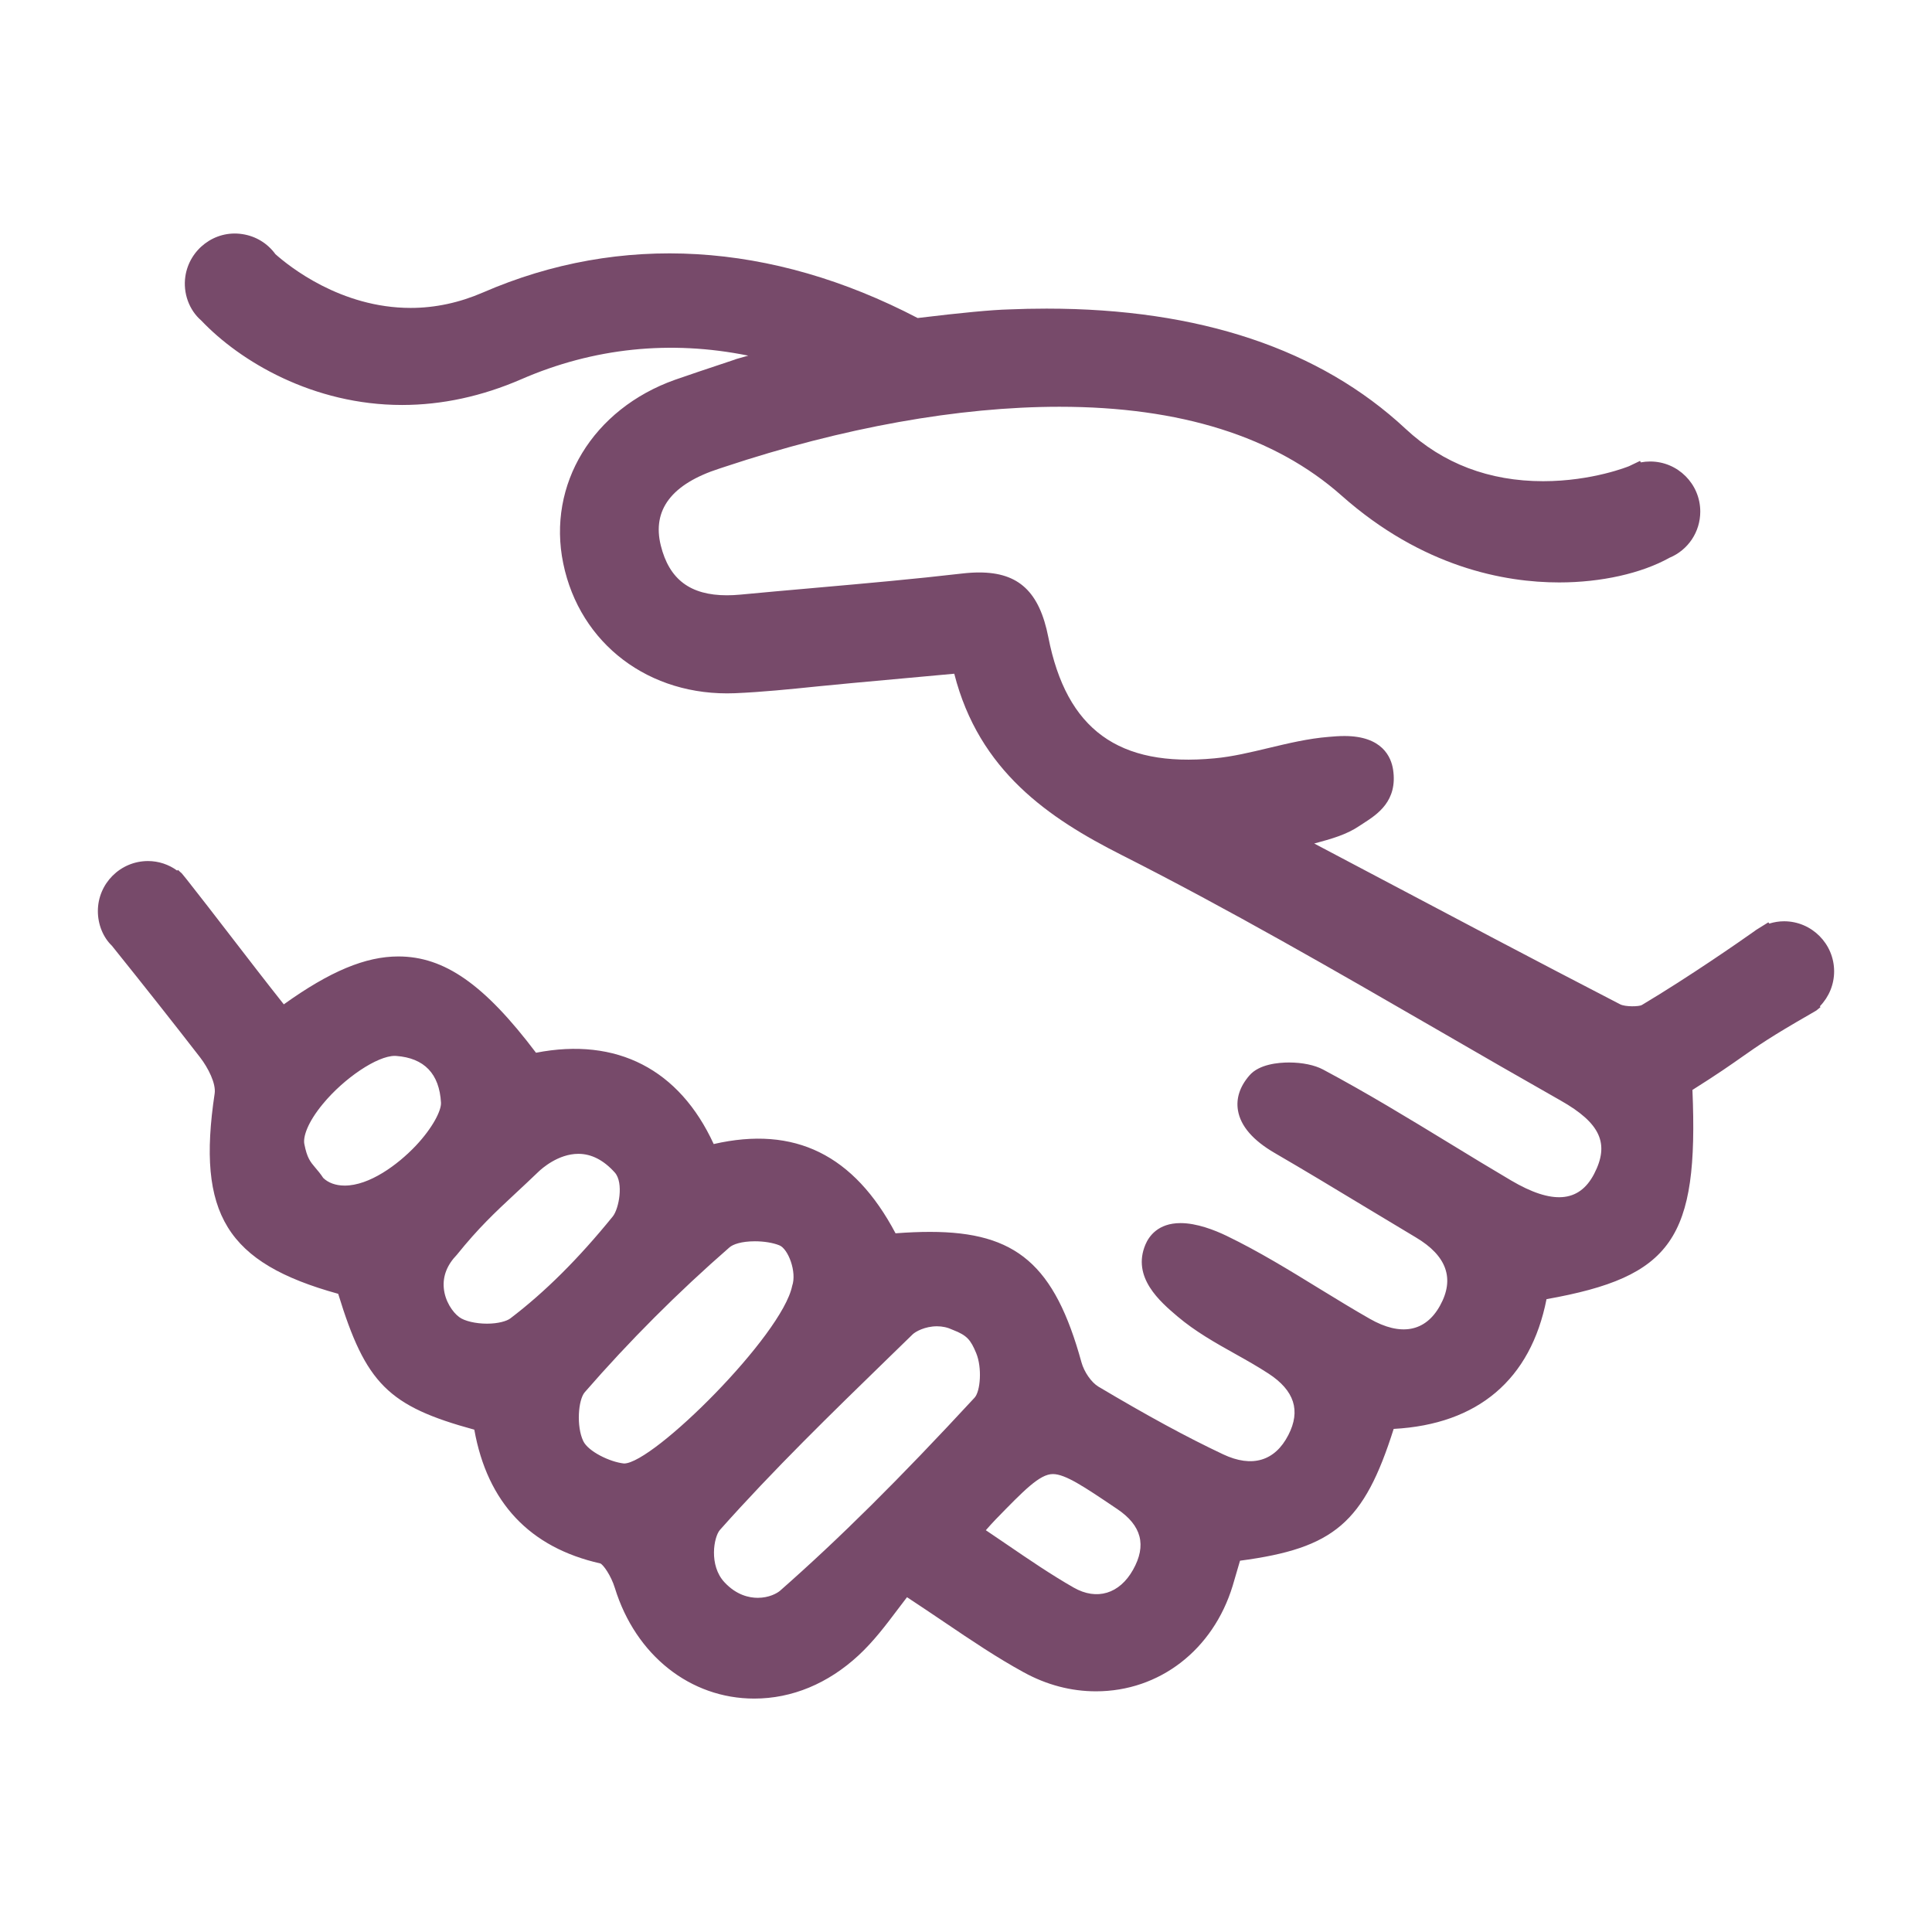 <?xml version="1.0" encoding="utf-8"?>
<!-- Generator: Adobe Illustrator 16.0.0, SVG Export Plug-In . SVG Version: 6.00 Build 0)  -->
<!DOCTYPE svg PUBLIC "-//W3C//DTD SVG 1.1//EN" "http://www.w3.org/Graphics/SVG/1.1/DTD/svg11.dtd">
<svg version="1.1" id="Layer_1" xmlns="http://www.w3.org/2000/svg" xmlns:xlink="http://www.w3.org/1999/xlink" x="0px" y="0px"
	 width="141.73px" height="141.73px" viewBox="0 0 141.73 141.73" enable-background="new 0 0 141.73 141.73" xml:space="preserve">
<path fill="#774A6A" d="M134.55,71.258c0-2.022-1.646-3.674-3.672-3.674c-0.369,0-0.729,0.06-1.084,0.169l-0.067-0.093l-0.788,0.489
	c-0.098,0.057-0.186,0.12-0.242,0.166c-1.047,0.74-4.736,3.312-8.253,5.412c-0.197,0.121-1.216,0.145-1.595-0.054
	c-6.055-3.129-12.065-6.31-18.435-9.679L96.41,61.88c1.27-0.342,2.366-0.65,3.298-1.281l0.321-0.209
	c1.001-0.646,2.514-1.624,2.167-3.926c-0.14-0.923-0.789-2.47-3.567-2.47c-0.412,0-0.802,0.031-1.152,0.063
	c-1.503,0.119-2.979,0.475-4.405,0.814c-1.313,0.313-2.664,0.642-3.983,0.761c-7.028,0.665-10.851-2.105-12.184-8.883
	c-0.654-3.331-2.171-4.753-5.069-4.753c-0.377,0-0.789,0.024-1.226,0.074c-3.525,0.41-7.129,0.729-10.615,1.037l-0.544,0.049
	c-1.709,0.15-3.418,0.301-5.124,0.464c-0.343,0.032-0.675,0.05-0.997,0.05c-2.692,0-4.237-1.161-4.855-3.652
	c-0.65-2.614,0.799-4.517,4.307-5.646l0.367-0.121c8.677-2.886,17.175-4.411,24.576-4.411c8.854,0,15.813,2.189,20.685,6.511
	c5.942,5.27,11.966,6.376,15.972,6.376c3.077,0,6.037-0.664,8.085-1.808c1.373-0.568,2.263-1.899,2.263-3.39
	c0-2.025-1.647-3.674-3.674-3.674c-0.23,0-0.465,0.021-0.689,0.064l-0.055-0.107l-0.802,0.384c-0.023,0.011-2.695,1.104-6.303,1.104
	c-3.966,0-7.36-1.292-10.092-3.84C96.84,25.606,87.98,22.64,76.778,22.64c-0.94,0-1.869,0.02-2.771,0.059
	c-1.235,0.031-3.485,0.243-6.688,0.631c-10.739-5.604-21.792-6.257-31.885-1.875c-1.732,0.752-3.519,1.134-5.307,1.134
	c-5.133,0-8.933-3.063-9.923-3.944c-0.588-0.806-1.45-1.324-2.427-1.471c-2.03-0.314-3.883,1.124-4.179,3.098
	c-0.182,1.224,0.275,2.476,1.165,3.24c2.84,2.995,8.199,6.197,14.733,6.197c2.921,0,5.865-0.636,8.751-1.89
	c5.291-2.3,10.925-2.888,16.644-1.729c-0.934,0.257-0.974,0.28-0.97,0.285c-1.994,0.662-3.615,1.208-4.4,1.485
	c-6.025,2.14-9.398,7.68-8.202,13.473c1.213,5.896,6.305,9.776,12.604,9.521c2-0.086,4.019-0.292,5.97-0.492l0.22-0.022
	c0.799-0.081,1.598-0.159,2.396-0.231l7.495-0.685c1.817,7.143,6.954,10.605,12.246,13.283c7.917,4.005,15.75,8.531,23.342,12.919
	l0.151,0.088c2.912,1.687,5.824,3.365,8.748,5.023c2.917,1.654,3.604,3.162,2.451,5.383c-1.106,2.131-3.096,2.244-6.093,0.475
	c-1.487-0.879-2.969-1.776-4.504-2.717c-2.996-1.828-6.097-3.717-9.283-5.416c-0.619-0.33-1.528-0.518-2.493-0.518
	c-0.783,0-2.204,0.123-2.915,0.953c-0.705,0.815-0.986,1.684-0.837,2.567c0.195,1.146,1.102,2.193,2.694,3.119
	c2.187,1.271,4.351,2.576,6.441,3.84c1.302,0.785,2.608,1.572,3.916,2.354c2.27,1.348,2.863,3.031,1.772,5.002
	c-1.069,1.938-2.896,2.26-5.154,0.967c-1.21-0.688-2.422-1.434-3.593-2.149l-0.115-0.07c-2.177-1.338-4.427-2.721-6.784-3.861
	c-0.892-0.43-2.203-0.94-3.39-0.94c-1.661,0-2.325,0.983-2.574,1.571c-1.021,2.412,1.089,4.205,2.351,5.277
	c1.304,1.105,2.783,1.938,4.275,2.771c0.806,0.45,1.638,0.922,2.404,1.422c1.896,1.239,2.374,2.715,1.455,4.502
	c-0.984,1.926-2.672,2.416-4.778,1.424c-2.702-1.275-5.527-2.812-9.16-4.971c-0.51-0.306-1.044-1.07-1.241-1.783
	c-1.969-7.154-4.771-9.568-11.109-9.568c-0.773,0-1.604,0.033-2.53,0.104c-3.051-5.765-7.397-7.908-13.34-6.548
	c-2.52-5.479-7.101-7.854-13.036-6.698c-3.788-5.017-6.725-7.064-10.1-7.064c-2.407,0-5.012,1.086-8.401,3.514
	c-1.313-1.657-2.605-3.334-3.899-5.014l-0.205-0.266c-0.993-1.29-1.99-2.582-3.008-3.872l-0.36-0.443l-0.292-0.268l-0.059,0.051
	c-0.621-0.454-1.37-0.701-2.141-0.701c-2.026,0-3.676,1.648-3.676,3.674c0,0.984,0.389,1.927,1.031,2.542
	c2.427,3.021,4.54,5.697,6.473,8.193c0.589,0.766,1.174,1.92,1.063,2.648c-1.328,8.829,0.876,12.428,9.063,14.69
	c2.022,6.596,3.675,8.244,9.985,9.967c0.959,5.351,4.068,8.646,9.24,9.812c0.205,0.072,0.786,0.869,1.075,1.811
	c1.521,4.926,5.532,8.104,10.219,8.104c2.77,0,5.413-1.097,7.653-3.17c1.1-1.019,1.999-2.209,2.868-3.363
	c0.228-0.303,0.456-0.604,0.688-0.904c0.961,0.633,1.852,1.23,2.69,1.797c2.104,1.425,3.929,2.648,5.861,3.707
	c1.698,0.933,3.485,1.4,5.313,1.4c4.655,0,8.592-3.039,10.027-7.744c0.182-0.602,0.354-1.207,0.519-1.772l0.021-0.066
	c6.91-0.914,9.087-2.779,11.27-9.668c6.182-0.336,10.051-3.619,11.213-9.519c9.224-1.641,11.161-4.436,10.704-15.348
	c1.857-1.17,2.808-1.838,3.649-2.43c1.178-0.826,2.106-1.479,4.956-3.113l0.484-0.283l0.304-0.248l-0.042-0.065
	C134.175,73.129,134.55,72.217,134.55,71.258z M23.688,80.98c1.575-1.906,3.989-3.521,5.271-3.521l0.104,0.004
	c2.063,0.152,3.171,1.308,3.288,3.433c0.028,0.563-0.598,1.828-1.854,3.16c-1.335,1.407-3.404,2.918-5.209,2.918
	c-0.666,0-1.213-0.207-1.577-0.562c-0.197-0.303-0.393-0.531-0.583-0.754c-0.362-0.428-0.604-0.711-0.803-1.738
	C22.229,83.414,22.535,82.375,23.688,80.98z M83.12,115.156c-0.991,1.771-2.662,2.275-4.353,1.309
	c-1.646-0.94-3.237-2.024-4.93-3.18c-0.492-0.338-0.999-0.682-1.517-1.029c0.287-0.321,0.487-0.551,0.697-0.766
	c2.101-2.162,3.258-3.354,4.22-3.354c0.914,0,2.298,0.932,4.593,2.479l0.123,0.082C83.748,111.904,84.129,113.361,83.12,115.156z
	 M55.588,117.215c-0.629,0-1.563-0.196-2.443-1.143c-1.155-1.236-0.786-3.328-0.326-3.844c3.91-4.398,8.221-8.59,12.391-12.646
	l1.748-1.701c0.195-0.188,0.89-0.586,1.779-0.586c0.403,0,0.778,0.082,1.167,0.265c1.041,0.403,1.299,0.727,1.704,1.692
	c0.452,1.078,0.313,2.816-0.113,3.279c-5.529,5.979-9.931,10.346-14.271,14.164C57,116.887,56.409,117.215,55.588,117.215z
	 M58.112,94.336c-0.735,3.627-10.184,13.023-12.332,13.025c-1.049-0.109-2.636-0.891-2.993-1.646
	c-0.513-1.075-0.374-3.022,0.11-3.582c3.273-3.766,6.849-7.342,10.618-10.627c0.247-0.217,0.864-0.446,1.861-0.446
	c0.662,0,1.314,0.104,1.79,0.293C57.82,91.604,58.47,93.314,58.112,94.336z M44.954,89.236c-2.519,3.104-4.979,5.553-7.523,7.486
	c-0.249,0.188-0.872,0.381-1.704,0.381s-1.649-0.191-2.034-0.478c-0.49-0.356-1.059-1.188-1.138-2.151
	c-0.073-0.867,0.24-1.679,0.964-2.429c1.596-1.981,2.788-3.094,4.296-4.498c0.515-0.479,1.064-0.991,1.688-1.59
	c0.229-0.221,1.441-1.313,2.926-1.313c0.963,0,1.86,0.465,2.677,1.377C45.765,86.77,45.402,88.684,44.954,89.236z"/>
</svg>
